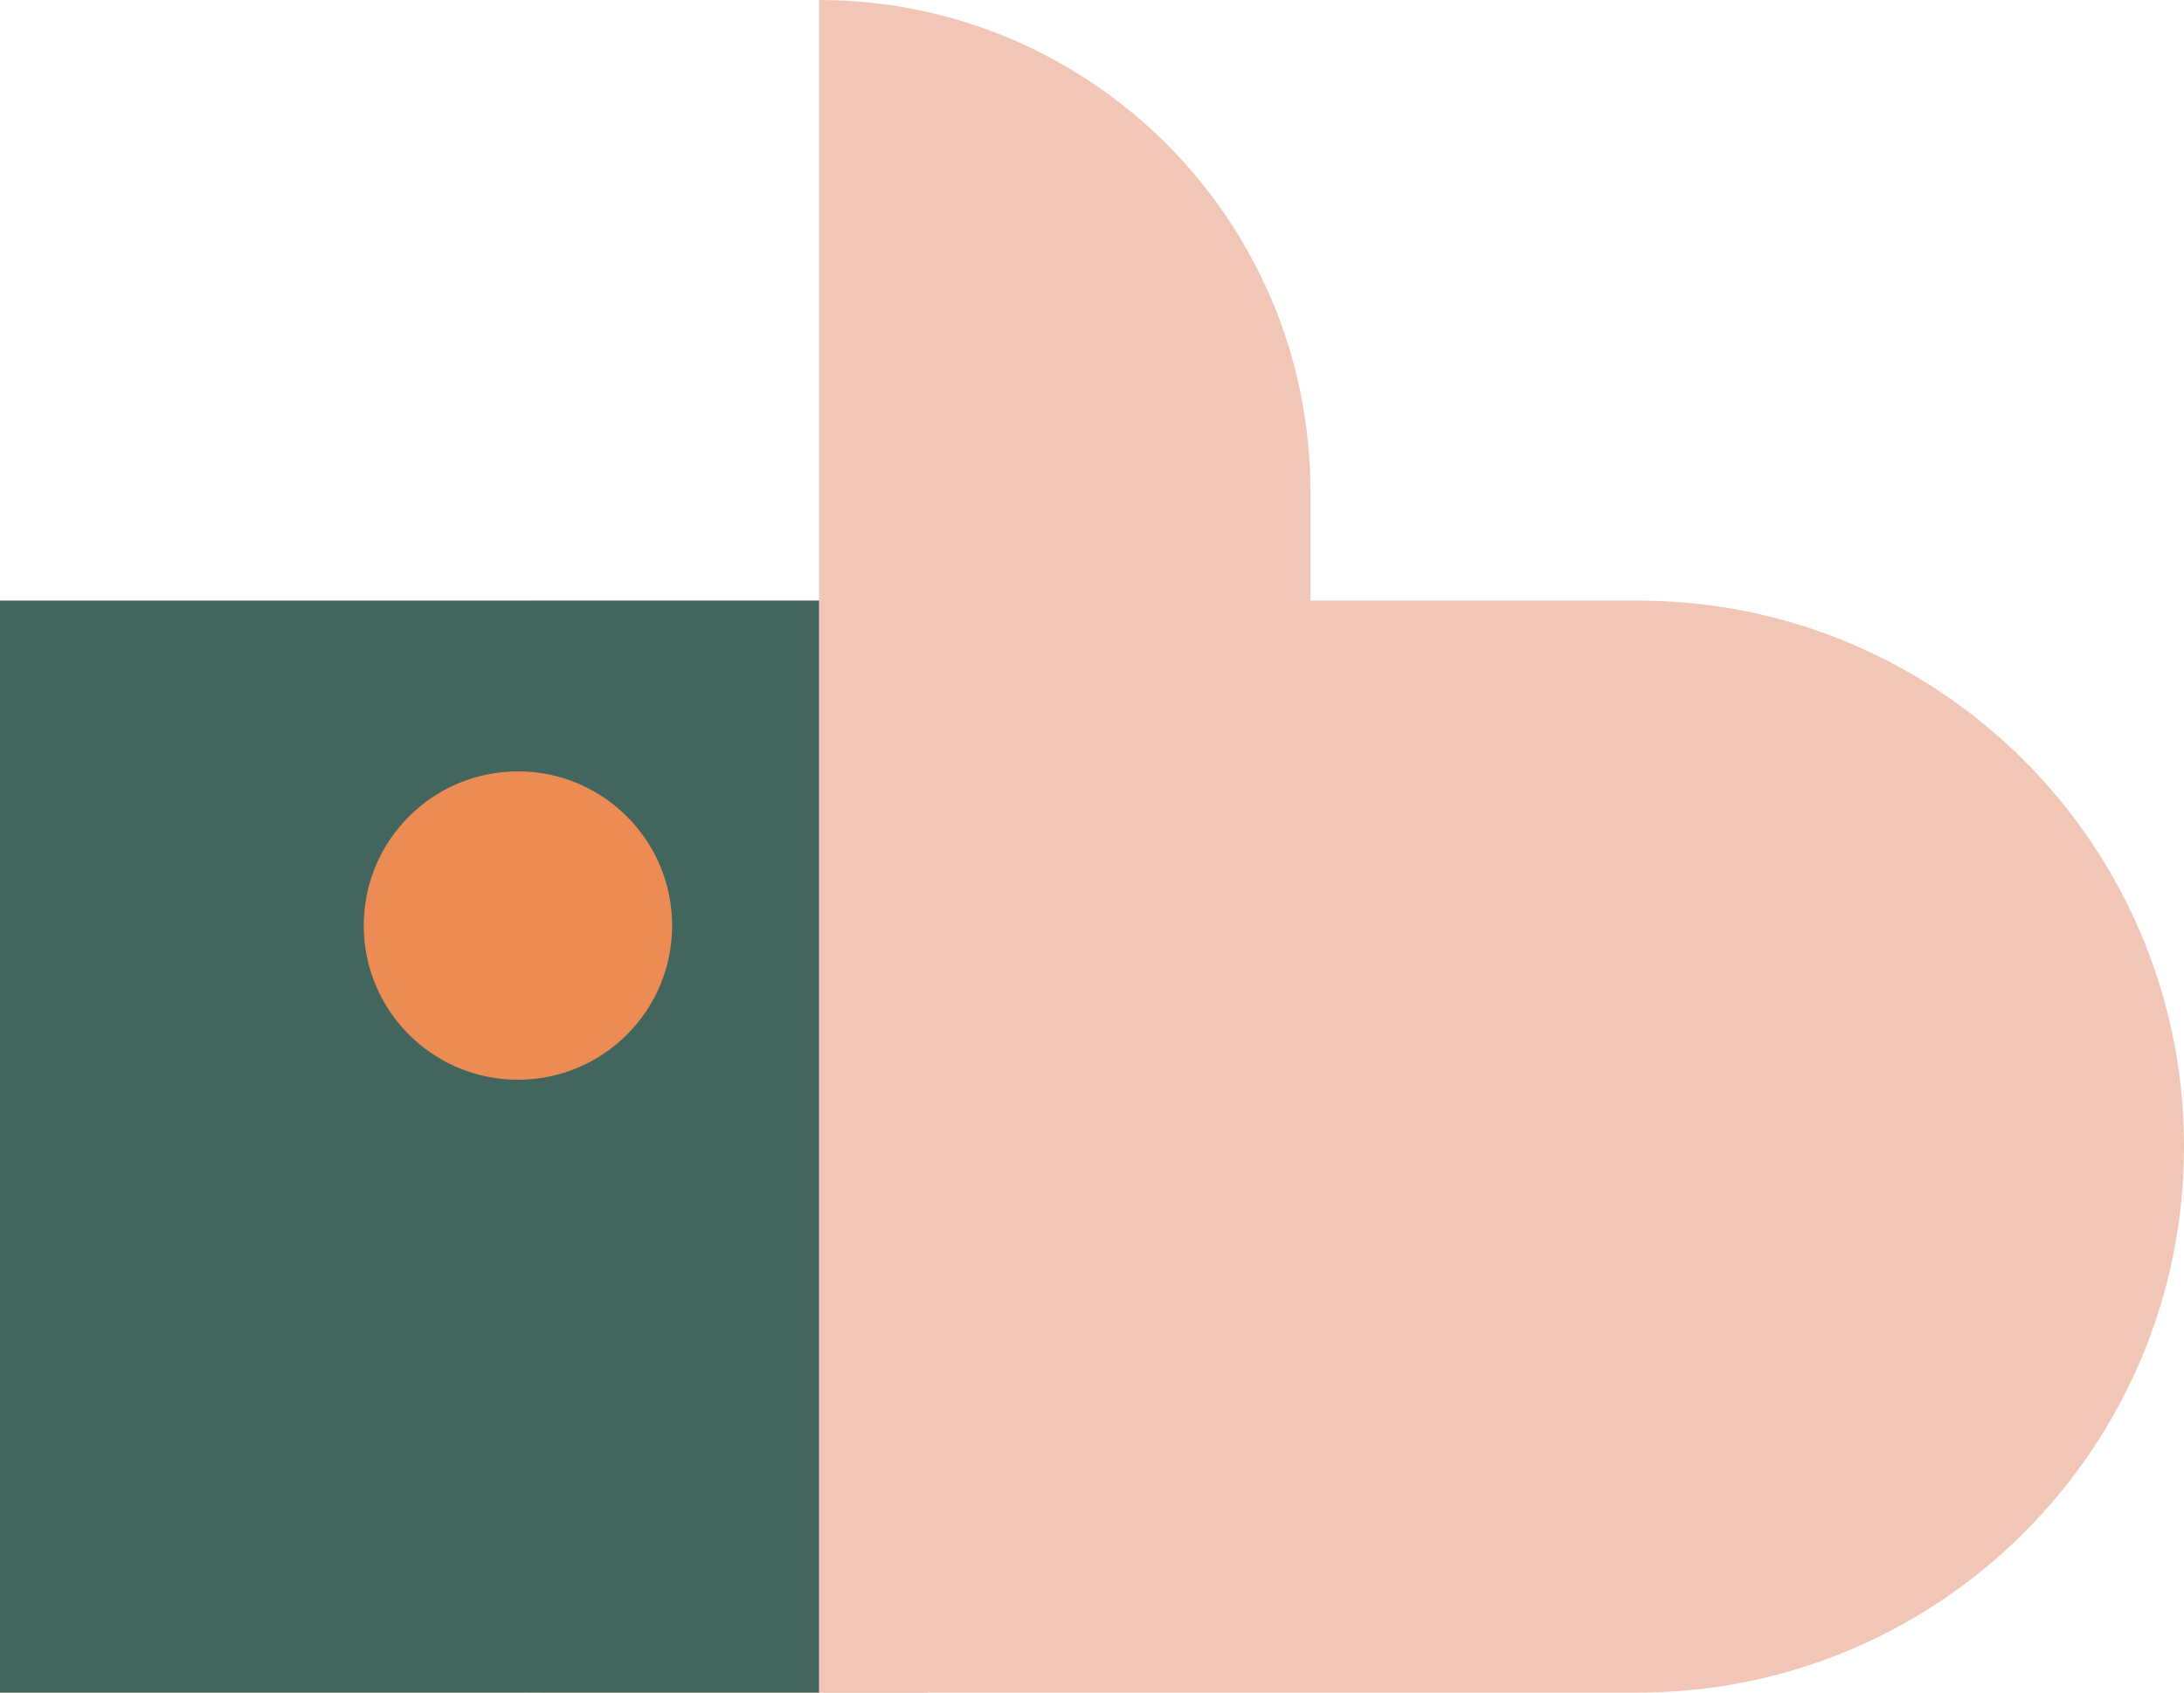 <?xml version="1.0" encoding="UTF-8"?> <svg xmlns="http://www.w3.org/2000/svg" width="40" height="31" viewBox="0 0 40 31" fill="none"><path d="M17 11H0V31H17V11Z" fill="#F2C6B6"></path><path d="M15 0L15 30L24 30L24 9C24 4.029 19.971 -2.17272e-07 15 0Z" fill="#F2C6B6"></path><path d="M40 21C40 15.477 35.523 11 30 11H10C4.477 11 0 15.477 0 21C0 26.523 4.477 31 10 31H30C35.523 31 40 26.523 40 21Z" fill="#F2C6B6"></path><rect width="15" height="20" transform="matrix(-1 0 0 1 15 11)" fill="#42665E"></rect><ellipse cx="2.824" cy="2.824" rx="2.824" ry="2.824" transform="matrix(-1 0 0 1 12.31 14.128)" fill="#ED8B54"></ellipse></svg> 